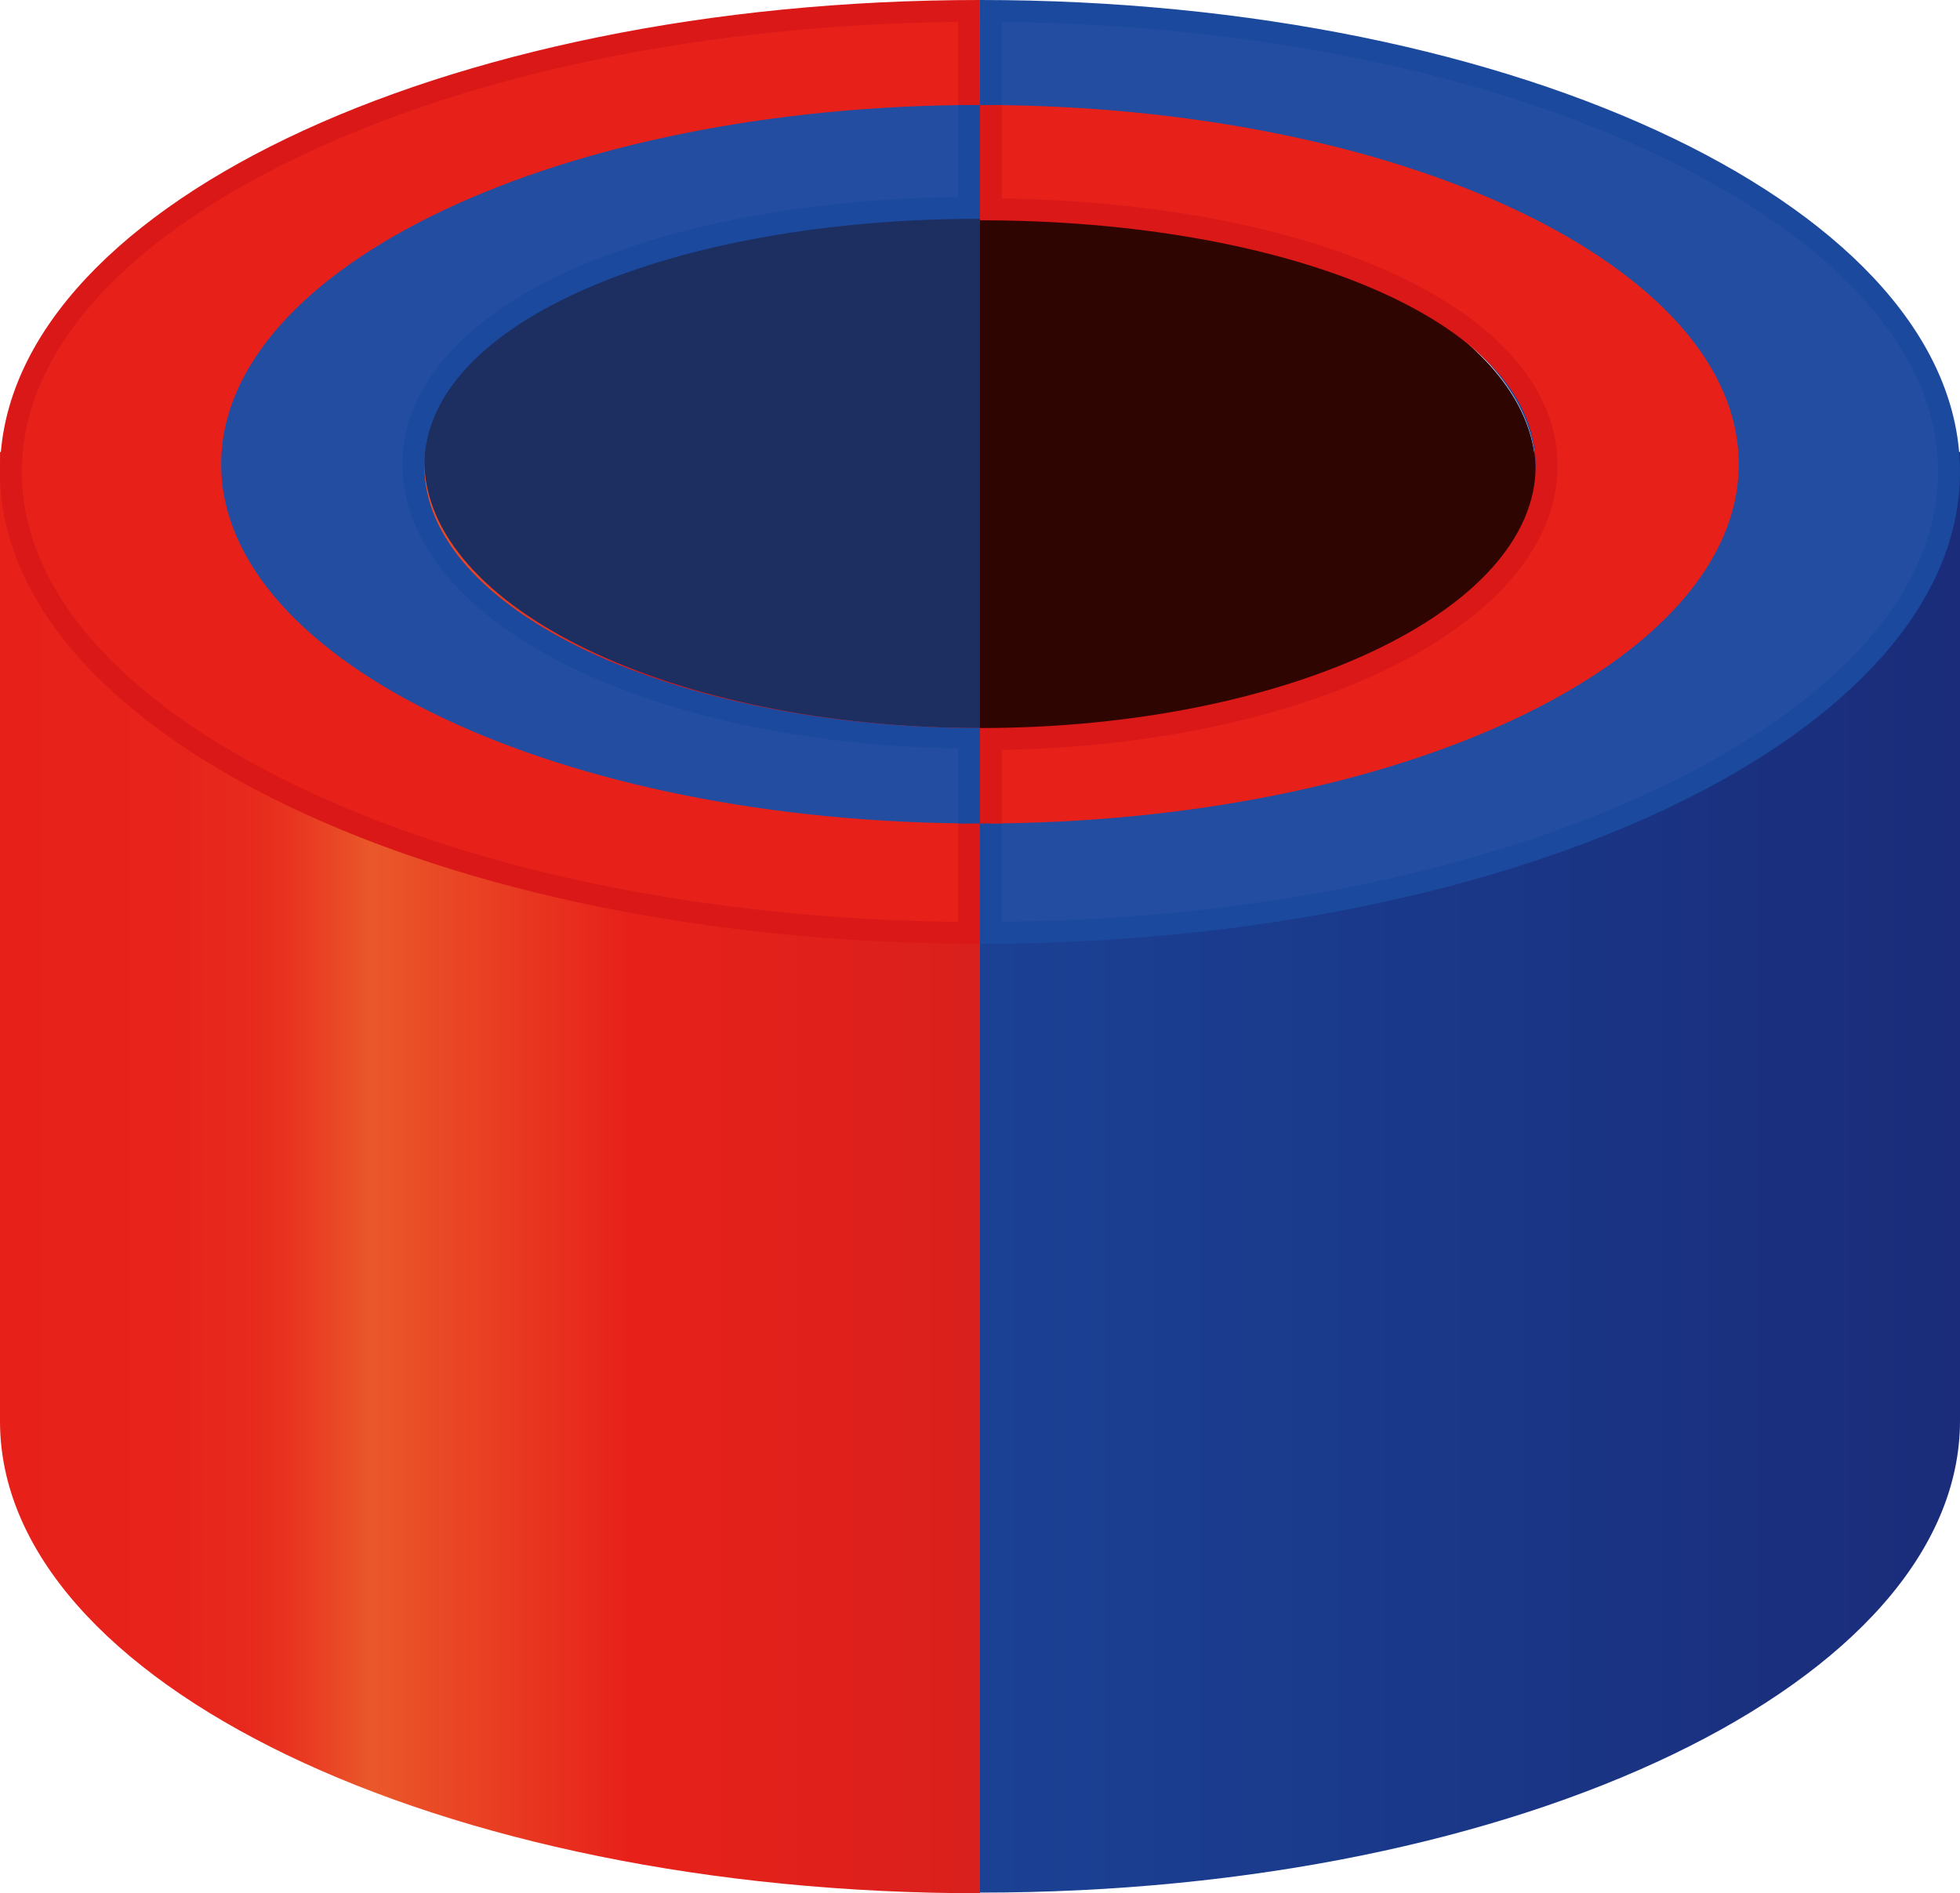 <svg xmlns="http://www.w3.org/2000/svg" xmlns:xlink="http://www.w3.org/1999/xlink" viewBox="0 0 60 57.966"><defs><style>.cls-1{fill:none}.cls-2{fill:url(#linear-gradient)}.cls-3{fill:url(#linear-gradient-2)}.cls-4{fill:url(#linear-gradient-4)}.cls-5{fill:#224da0}.cls-6{fill:#1b499e}.cls-7{fill:#e7211a}.cls-8{fill:#d91817}.cls-9{fill:url(#linear-gradient-5)}.cls-10{fill:url(#linear-gradient-6)}.cls-11{clip-path:url(#clip-path)}</style><linearGradient id="linear-gradient" y1=".5" x2="2" y2=".5" gradientUnits="objectBoundingBox"><stop offset="0" stop-color="#e7211a"/><stop offset=".09" stop-color="#e7231b"/><stop offset=".13" stop-color="#e72a1d"/><stop offset=".15" stop-color="#e83520"/><stop offset=".17" stop-color="#e94625"/><stop offset=".19" stop-color="#ea582a"/><stop offset=".32" stop-color="#e7211a"/><stop offset="1" stop-color="#b41d23"/></linearGradient><linearGradient id="linear-gradient-2" x1="-1" y1=".5" x2="1" y2=".5" gradientUnits="objectBoundingBox"><stop offset="0" stop-color="#1b499e"/><stop offset=".11" stop-color="#1c4b9f"/><stop offset=".15" stop-color="#2152a4"/><stop offset=".18" stop-color="#295dab"/><stop offset=".19" stop-color="#2c62ae"/><stop offset=".32" stop-color="#1b499e"/><stop offset="1" stop-color="#1a2c7a"/></linearGradient><linearGradient id="linear-gradient-4" x1="-1" y1=".5" x2="1" y2=".5" xlink:href="#linear-gradient-2"/><linearGradient id="linear-gradient-5" x1="18.026" y1=".5" x2="19.026" y2=".5" gradientUnits="objectBoundingBox"><stop offset=".01" stop-color="#1d2e60"/><stop offset=".99" stop-color="#09112d"/></linearGradient><linearGradient id="linear-gradient-6" x1="17.026" y1=".501" x2="16.026" y2=".501" gradientUnits="objectBoundingBox"><stop offset="0" stop-color="#b61d22"/><stop offset=".21" stop-color="#b31c21"/><stop offset=".38" stop-color="#a81b1f"/><stop offset=".53" stop-color="#97181b"/><stop offset=".68" stop-color="#7f1315"/><stop offset=".83" stop-color="#600e0e"/><stop offset=".97" stop-color="#3a0705"/><stop offset="1" stop-color="#2f0502"/></linearGradient><clipPath id="clip-path"><path id="パス_547" data-name="パス 547" class="cls-1" d="M56.745 17.492c0 6.07-10.4 11-23.228 11s-23.228-4.932-23.228-11 10.4-11 23.228-11 23.228 4.923 23.228 11z" transform="translate(-10.29 -6.49)"/></clipPath></defs><g id="no9" transform="translate(-.17 -1.69)"><path id="パス_531" data-name="パス 531" class="cls-2" d="M.17 23.28v29.07c0 7.977 13.43 14.45 30 14.45V23.3z" transform="translate(0 -7.142)"/><path id="パス_532" data-name="パス 532" class="cls-3" d="M45 23.28v43.5c16.569 0 30-6.471 30-14.448V23.28z" transform="translate(-14.83 -7.142)"/><path id="パス_533" data-name="パス 533" class="cls-2" d="M.17 22.37v15.7c0 7.977 13.431 14.448 30 14.448V22.4z" transform="translate(0 -6.841)"/><path id="パス_534" data-name="パス 534" class="cls-4" d="M45 22.37v30.147c16.569 0 30-6.471 30-14.448V22.37z" transform="translate(-14.83 -6.841)"/><path id="パス_535" data-name="パス 535" class="cls-1" d="M19.58 19.218c0 4.5 7.642 7.642 17.011 7.642V11c-9.369 0-17.011 3.694-17.011 8.218z" transform="translate(-6.421 -3.08)"/><path id="パス_536" data-name="パス 536" class="cls-1" d="M62.011 19.218C62.011 14.694 54.369 11 45 11v15.86c9.369 0 17.011-3.145 17.011-7.642z" transform="translate(-14.83 -3.08)"/><path id="パス_537" data-name="パス 537" class="cls-5" d="M45.5 24.28c9.877-.074 17.011-3.406 17.011-7.977S54.909 7.865 45.5 7.778V2.19c16.2.087 29.331 6.384 29.331 14.11S61.7 30.356 45.5 30.417z" transform="translate(-14.995 -.165)"/><path id="パス_538" data-name="パス 538" class="cls-6" d="M45.669 2.359c7.662.087 14.836 1.546 20.25 4.162s8.412 6.023 8.412 9.616-2.985 7-8.412 9.616-12.588 4.082-20.25 4.162v-5.466c9.9-.154 17.011-3.6 17.011-8.311 0-4.858-7.421-8.7-17.011-8.853V2.359M45 1.69v6.23c9.369 0 17.011 3.667 17.011 8.191S54.369 23.78 45 23.78v6.806c16.569 0 30-6.464 30-14.448S61.569 1.69 45 1.69z" transform="translate(-14.83)"/><path id="パス_539" data-name="パス 539" class="cls-7" d="M30 30.417C13.8 30.33.67 24.033.67 16.3S13.8 2.277 30 2.19v5.588c-9.408.087-17.01 3.881-17.01 8.522s7.133 7.907 17.01 7.98z" transform="translate(-.165 -.165)"/><path id="パス_540" data-name="パス 540" class="cls-8" d="M29.5 2.359v4.925c-9.59.167-17.011 4.015-17.011 8.853 0 4.684 7.114 8.157 17.011 8.311v5.467c-7.662-.08-14.836-1.553-20.25-4.162S.839 19.731.839 16.138s2.985-7 8.412-9.616S21.839 2.446 29.5 2.359m.669-.669C13.6 1.69.17 8.161.17 16.138s13.431 14.448 30 14.448V23.78c-9.369 0-17.011-3.145-17.011-7.642S20.8 7.92 30.17 7.92z"/><path id="パス_541" data-name="パス 541" class="cls-9" d="M36.591 10.53v16.375c-9.369 0-17.011-3.674-17.011-8.2s7.642-8.175 17.011-8.175z" transform="translate(-6.421 -2.924)"/><path id="パス_542" data-name="パス 542" class="cls-10" d="M62.011 19.218c0 4.5-7.642 8.191-17.011 8.191V11c9.369 0 17.011 3.694 17.011 8.218z" transform="translate(-14.83 -3.08)"/><g id="グループ化_137" data-name="グループ化 137" class="cls-11" transform="translate(6.942 4.902)"><path id="パス_543" data-name="パス 543" class="cls-5" d="M30 29.942C13.8 29.861.67 23.664.67 16.069S13.8 2.277 30 2.19v6.023c-9.877.074-17.011 3.346-17.011 7.85s7.6 8.311 17.011 8.4z" transform="translate(-7.108 -5.068)"/><path id="パス_544" data-name="パス 544" class="cls-6" d="M29.5 2.369v5.354c-9.9.147-17.011 3.547-17.011 8.184 0 4.785 7.421 8.552 17.011 8.7v4.818c-7.662-.087-14.836-1.506-20.257-4.1S.839 19.427.839 15.907s2.985-6.879 8.405-9.442S21.839 2.449 29.5 2.369m.67-.669C13.6 1.693.17 8.057.17 15.907s13.431 14.207 30 14.207v-6.13c-9.369 0-17.011-3.607-17.011-8.03S20.8 8.392 30.17 8.392z" transform="translate(-6.942 -4.905)"/><path id="パス_545" data-name="パス 545" class="cls-7" d="M45.5 24.464c9.409-.087 17.011-3.821 17.011-8.392S55.377 8.3 45.5 8.223V2.2c16.2.087 29.331 6.277 29.331 13.879S61.7 29.858 45.5 29.945z" transform="translate(-21.938 -5.071)"/><path id="パス_546" data-name="パス 546" class="cls-8" d="M45.669 2.366c7.662.08 14.836 1.539 20.257 4.1s8.405 5.922 8.405 9.442-2.985 6.873-8.405 9.416-12.594 4.015-20.257 4.122V24.65c9.59-.167 17.011-3.935 17.011-8.7 0-4.638-7.114-8.03-17.011-8.184V2.413M45 1.744v6.691c9.369 0 17.011 3.065 17.011 7.515S54.369 23.981 45 23.981v6.15c16.569 0 30-6.357 30-14.207S61.569 1.69 45 1.69z" transform="translate(-21.772 -4.902)"/></g></g></svg>
